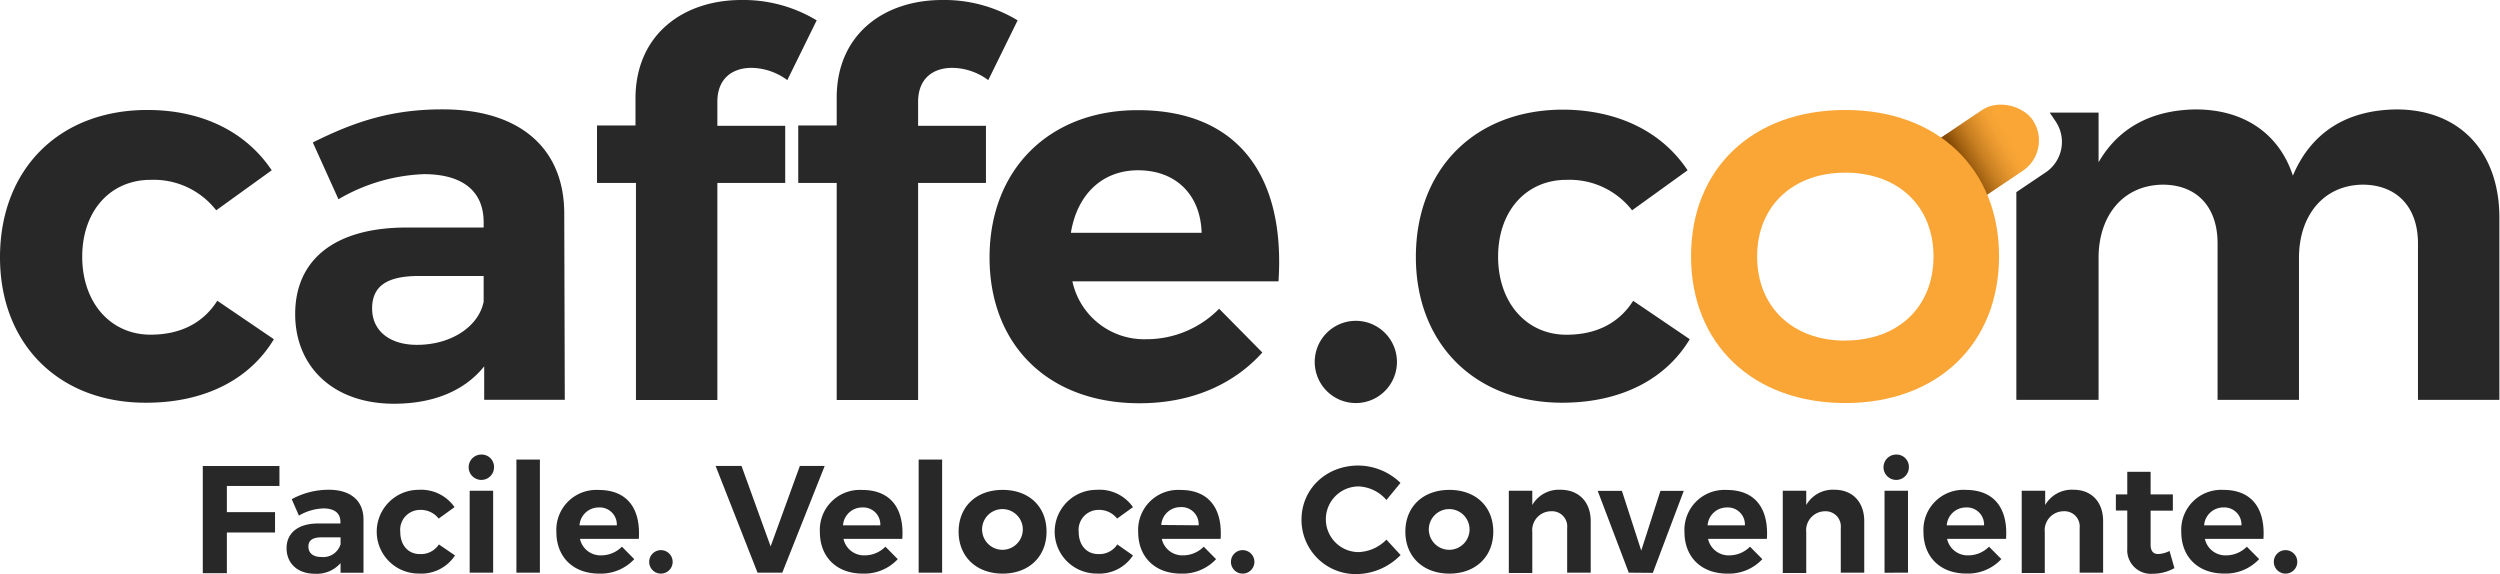<svg xmlns="http://www.w3.org/2000/svg" xmlns:xlink="http://www.w3.org/1999/xlink" viewBox="0 0 368.5 84.62"><defs><style>.cls-1{fill:#282828;}.cls-2{fill:url(#Sfumatura_senza_nome_45);}.cls-3{fill:#faa636;}</style><linearGradient id="Sfumatura_senza_nome_45" x1="283.36" y1="27.85" x2="299.97" y2="18.26" gradientTransform="translate(62.46 -158.79) rotate(33.91)" gradientUnits="userSpaceOnUse"><stop offset="0.36" stop-color="#854a05"/><stop offset="0.43" stop-color="#a46312"/><stop offset="0.53" stop-color="#c98022"/><stop offset="0.63" stop-color="#e4952d"/><stop offset="0.71" stop-color="#f4a234"/><stop offset="0.78" stop-color="#faa636"/></linearGradient></defs><title>Risorsa 1</title><g id="Livello_2" data-name="Livello 2"><g id="Livello_1-2" data-name="Livello 1"><path class="cls-1" d="M40.05,25.1,31.87,31a11.67,11.67,0,0,0-9.68-4.49c-5.9,0-10.07,4.56-10.07,11.33s4.17,11.49,10.07,11.49c4.33,0,7.71-1.65,9.84-5L40.37,50c-3.54,5.9-10.15,9.36-18.81,9.36C8.73,59.41,0,50.75,0,37.93c0-13,8.73-21.72,21.72-21.72C29.82,16.21,36.27,19.44,40.05,25.1Z"/><path class="cls-1" d="M71.37,54c-2.83,3.54-7.4,5.51-13.3,5.51-9,0-14.56-5.51-14.56-13.22,0-7.95,5.74-12.67,16.13-12.75H71.29v-.79c0-4.49-3-7.08-8.81-7.08a26.8,26.8,0,0,0-12.59,3.7L46.11,21c6.3-3.15,11.72-4.88,19.12-4.88,11.33,0,17.86,5.67,17.94,15.19l.08,27.62H71.37Zm-.08-9.52V40.68H61.77c-4.64,0-6.92,1.42-6.92,4.8,0,3.23,2.52,5.35,6.61,5.35C66.57,50.83,70.58,48.08,71.29,44.46Z"/><path class="cls-1" d="M105.74,15v3.54h10v8.42h-10v32h-12v-32H88V18.49h5.67v-4C93.71,5,100.79,0,109.29,0a20.91,20.91,0,0,1,11.09,3l-4.33,8.81A9.08,9.08,0,0,0,110.78,10C107.95,10,105.74,11.57,105.74,15Z"/><path class="cls-1" d="M135.33,15v3.54h10v8.42h-10v32h-12v-32h-5.67V18.49h5.67v-4C123.29,5,130.37,0,138.87,0A20.91,20.91,0,0,1,150,3l-4.33,8.81A9.08,9.08,0,0,0,140.37,10C137.53,10,135.33,11.57,135.33,15Z"/><path class="cls-1" d="M188.45,41.47H158.07A10.82,10.82,0,0,0,169,50a15,15,0,0,0,10.7-4.49l6.37,6.45c-4.25,4.72-10.47,7.48-18.1,7.48-13.53,0-22.11-8.66-22.11-21.48,0-13.06,8.89-21.72,21.8-21.72C182.54,16.21,189.47,26,188.45,41.47Zm-11.33-7.16c-.16-5.59-3.78-9.21-9.36-9.21-5.35,0-9,3.62-9.91,9.21Z"/><path class="cls-1" d="M205.91,53.35a6.06,6.06,0,1,1-12.12,0,6.06,6.06,0,1,1,12.12,0Z"/><path class="cls-1" d="M353.24,16.13c-7.16.08-12.51,3.23-15.27,9.76-2-6.14-7.16-9.76-14.32-9.76-6.37.08-11.33,2.6-14.32,7.79V16.6h-7.2l.89,1.32a5.41,5.41,0,0,1-1.47,7.48l-4.34,2.92V58.94h12.12V38c0-6.14,3.54-10.7,9.44-10.78,5,0,8.1,3.23,8.1,8.66V58.94h12V38c0-6.14,3.54-10.7,9.36-10.78,5,0,8.18,3.23,8.18,8.66V58.94h12V32.34C368.5,22.43,362.6,16.13,353.24,16.13Z"/><path class="cls-1" d="M248.75,25.1,240.57,31a11.67,11.67,0,0,0-9.68-4.49c-5.9,0-10.07,4.56-10.07,11.33S225,49.34,230.89,49.34c4.33,0,7.71-1.65,9.84-5L249.07,50c-3.54,5.9-10.15,9.36-18.81,9.36-12.83,0-21.56-8.66-21.56-21.48,0-13,8.73-21.72,21.72-21.72C238.52,16.21,245,19.44,248.75,25.1Z"/><rect class="cls-2" x="282.07" y="17.66" width="19.19" height="10.79" rx="5.39" ry="5.39" transform="translate(36.74 166.63) rotate(-33.91)"/><path class="cls-3" d="M272,16.21c-13.61,0-22.74,8.58-22.74,21.56S258.42,59.41,272,59.41s22.66-8.73,22.66-21.64S285.57,16.21,272,16.21Zm0,34c-7.8,0-13-5-13-12.4s5.23-12.36,13-12.36,13,4.92,13,12.36S279.77,50.19,272,50.19Z"/><path class="cls-1" d="M33.44,71.63v3.86h7.1v3h-7.1v6H29.89V68.69h11.3l0,2.94Z"/><path class="cls-1" d="M50.2,83a4.65,4.65,0,0,1-3.8,1.57c-2.58,0-4.16-1.57-4.16-3.77s1.64-3.62,4.61-3.64h3.33v-.22c0-1.28-.85-2-2.52-2A7.65,7.65,0,0,0,44.06,76L43,73.58a11.33,11.33,0,0,1,5.46-1.39c3.24,0,5.1,1.62,5.12,4.34l0,7.89H50.2Zm0-2.72V79.2H47.46c-1.33,0-2,.4-2,1.37s.72,1.53,1.89,1.53A2.67,2.67,0,0,0,50.18,80.28Z"/><path class="cls-1" d="M67,74.75l-2.34,1.69a3.33,3.33,0,0,0-2.76-1.28A2.93,2.93,0,0,0,59,78.39c0,2,1.19,3.28,2.88,3.28a3.14,3.14,0,0,0,2.81-1.42l2.38,1.62a5.94,5.94,0,0,1-5.37,2.67,6.17,6.17,0,1,1,0-12.34A6,6,0,0,1,67,74.75Z"/><path class="cls-1" d="M72.82,68.89A1.87,1.87,0,1,1,71,67,1.82,1.82,0,0,1,72.82,68.89ZM69.23,84.41V72.33h3.46V84.41Z"/><path class="cls-1" d="M76.12,84.41V67.74h3.46V84.41Z"/><path class="cls-1" d="M94.16,79.43H85.49a3.09,3.09,0,0,0,3.12,2.43,4.29,4.29,0,0,0,3.06-1.28l1.82,1.84a6.74,6.74,0,0,1-5.17,2.13c-3.86,0-6.31-2.47-6.31-6.13a5.89,5.89,0,0,1,6.22-6.2C92.48,72.21,94.46,75,94.16,79.43Zm-3.24-2a2.52,2.52,0,0,0-2.67-2.63,2.83,2.83,0,0,0-2.83,2.63Z"/><path class="cls-1" d="M99.15,82.82a1.73,1.73,0,1,1-3.46,0,1.73,1.73,0,1,1,3.46,0Z"/><path class="cls-1" d="M111.66,84.41l-6.18-15.73h3.82l4.29,11.86,4.31-11.86h3.66l-6.25,15.73Z"/><path class="cls-1" d="M133,79.43h-8.67a3.09,3.09,0,0,0,3.12,2.43,4.29,4.29,0,0,0,3.06-1.28l1.82,1.84a6.74,6.74,0,0,1-5.17,2.13c-3.86,0-6.31-2.47-6.31-6.13a5.89,5.89,0,0,1,6.22-6.2C131.32,72.21,133.3,75,133,79.43Zm-3.24-2a2.52,2.52,0,0,0-2.67-2.63,2.83,2.83,0,0,0-2.83,2.63Z"/><path class="cls-1" d="M135.41,84.41V67.74h3.46V84.41Z"/><path class="cls-1" d="M154.26,78.37c0,3.68-2.61,6.18-6.47,6.18s-6.49-2.49-6.49-6.18,2.61-6.16,6.49-6.16S154.26,74.66,154.26,78.37Zm-9.48,0a3,3,0,1,0,3-3.33A3,3,0,0,0,144.78,78.41Z"/><path class="cls-1" d="M167,74.75l-2.34,1.69a3.33,3.33,0,0,0-2.76-1.28A2.93,2.93,0,0,0,159,78.39c0,2,1.19,3.28,2.88,3.28a3.14,3.14,0,0,0,2.81-1.42L167,81.87a5.94,5.94,0,0,1-5.37,2.67,6.17,6.17,0,1,1,0-12.34A6,6,0,0,1,167,74.75Z"/><path class="cls-1" d="M179.92,79.43h-8.67a3.09,3.09,0,0,0,3.12,2.43,4.29,4.29,0,0,0,3.06-1.28l1.82,1.84a6.74,6.74,0,0,1-5.17,2.13c-3.86,0-6.31-2.47-6.31-6.13a5.89,5.89,0,0,1,6.22-6.2C178.23,72.21,180.21,75,179.92,79.43Zm-3.24-2A2.52,2.52,0,0,0,174,74.75a2.83,2.83,0,0,0-2.83,2.63Z"/><path class="cls-1" d="M184.9,82.82a1.73,1.73,0,1,1-3.46,0,1.73,1.73,0,1,1,3.46,0Z"/><path class="cls-1" d="M206.43,71.18l-2.07,2.52a5.69,5.69,0,0,0-4.09-2,4.84,4.84,0,0,0,0,9.68,6.07,6.07,0,0,0,4.09-1.84l2.09,2.27a9.21,9.21,0,0,1-6.36,2.81,8,8,0,0,1-8.25-8c0-4.54,3.62-8,8.38-8A9,9,0,0,1,206.43,71.18Z"/><path class="cls-1" d="M220.11,78.37c0,3.68-2.61,6.18-6.47,6.18s-6.49-2.49-6.49-6.18,2.61-6.16,6.49-6.16S220.11,74.66,220.11,78.37Zm-9.48,0a3,3,0,1,0,3-3.33A3,3,0,0,0,210.63,78.41Z"/><path class="cls-1" d="M234.47,76.82v7.59H231V77.83a2.24,2.24,0,0,0-2.38-2.47,2.8,2.8,0,0,0-2.76,3.1v6H222.4V72.33h3.46v2.11A4.51,4.51,0,0,1,230,72.19C232.74,72.19,234.47,74,234.47,76.82Z"/><path class="cls-1" d="M240.08,84.41,235.5,72.35l3.57,0,2.85,8.81,2.83-8.81h3.44l-4.56,12.09Z"/><path class="cls-1" d="M260.44,79.43h-8.67a3.09,3.09,0,0,0,3.12,2.43,4.29,4.29,0,0,0,3.06-1.28l1.82,1.84a6.74,6.74,0,0,1-5.17,2.13c-3.86,0-6.31-2.47-6.31-6.13a5.89,5.89,0,0,1,6.22-6.2C258.75,72.21,260.73,75,260.44,79.43Zm-3.24-2a2.52,2.52,0,0,0-2.67-2.63,2.84,2.84,0,0,0-2.83,2.63Z"/><path class="cls-1" d="M274.79,76.82v7.59h-3.46V77.83A2.24,2.24,0,0,0,269,75.36a2.8,2.8,0,0,0-2.76,3.1v6h-3.46V72.33h3.46v2.11a4.51,4.51,0,0,1,4.18-2.25C273.06,72.19,274.79,74,274.79,76.82Z"/><path class="cls-1" d="M281.37,68.89A1.87,1.87,0,1,1,279.51,67,1.82,1.82,0,0,1,281.37,68.89Zm-3.59,15.53V72.33h3.46V84.41Z"/><path class="cls-1" d="M295.69,79.43H287a3.09,3.09,0,0,0,3.12,2.43,4.29,4.29,0,0,0,3.06-1.28L295,82.41a6.74,6.74,0,0,1-5.17,2.13c-3.86,0-6.31-2.47-6.31-6.13a5.89,5.89,0,0,1,6.22-6.2C294,72.21,296,75,295.69,79.43Zm-3.24-2a2.52,2.52,0,0,0-2.67-2.63,2.83,2.83,0,0,0-2.83,2.63Z"/><path class="cls-1" d="M310,76.82v7.59h-3.46V77.83a2.24,2.24,0,0,0-2.38-2.47,2.8,2.8,0,0,0-2.76,3.1v6H298V72.33h3.46v2.11a4.51,4.51,0,0,1,4.18-2.25C308.31,72.19,310,74,310,76.82Z"/><path class="cls-1" d="M320.51,83.74a6.44,6.44,0,0,1-3.15.83,3.49,3.49,0,0,1-3.8-3.73V75.25h-1.68V72.87h1.68V69.54H317v3.33h3.28v2.4H317v5c0,1,.43,1.42,1.17,1.39a4,4,0,0,0,1.62-.45Z"/><path class="cls-1" d="M333.63,79.43H325a3.09,3.09,0,0,0,3.12,2.43,4.29,4.29,0,0,0,3.06-1.28L333,82.41a6.74,6.74,0,0,1-5.17,2.13c-3.86,0-6.31-2.47-6.31-6.13a5.89,5.89,0,0,1,6.22-6.2C331.95,72.21,333.92,75,333.63,79.43Zm-3.24-2a2.52,2.52,0,0,0-2.67-2.63,2.83,2.83,0,0,0-2.83,2.63Z"/><path class="cls-1" d="M338.62,82.82a1.73,1.73,0,1,1-3.46,0,1.73,1.73,0,1,1,3.46,0Z"/></g></g></svg>
